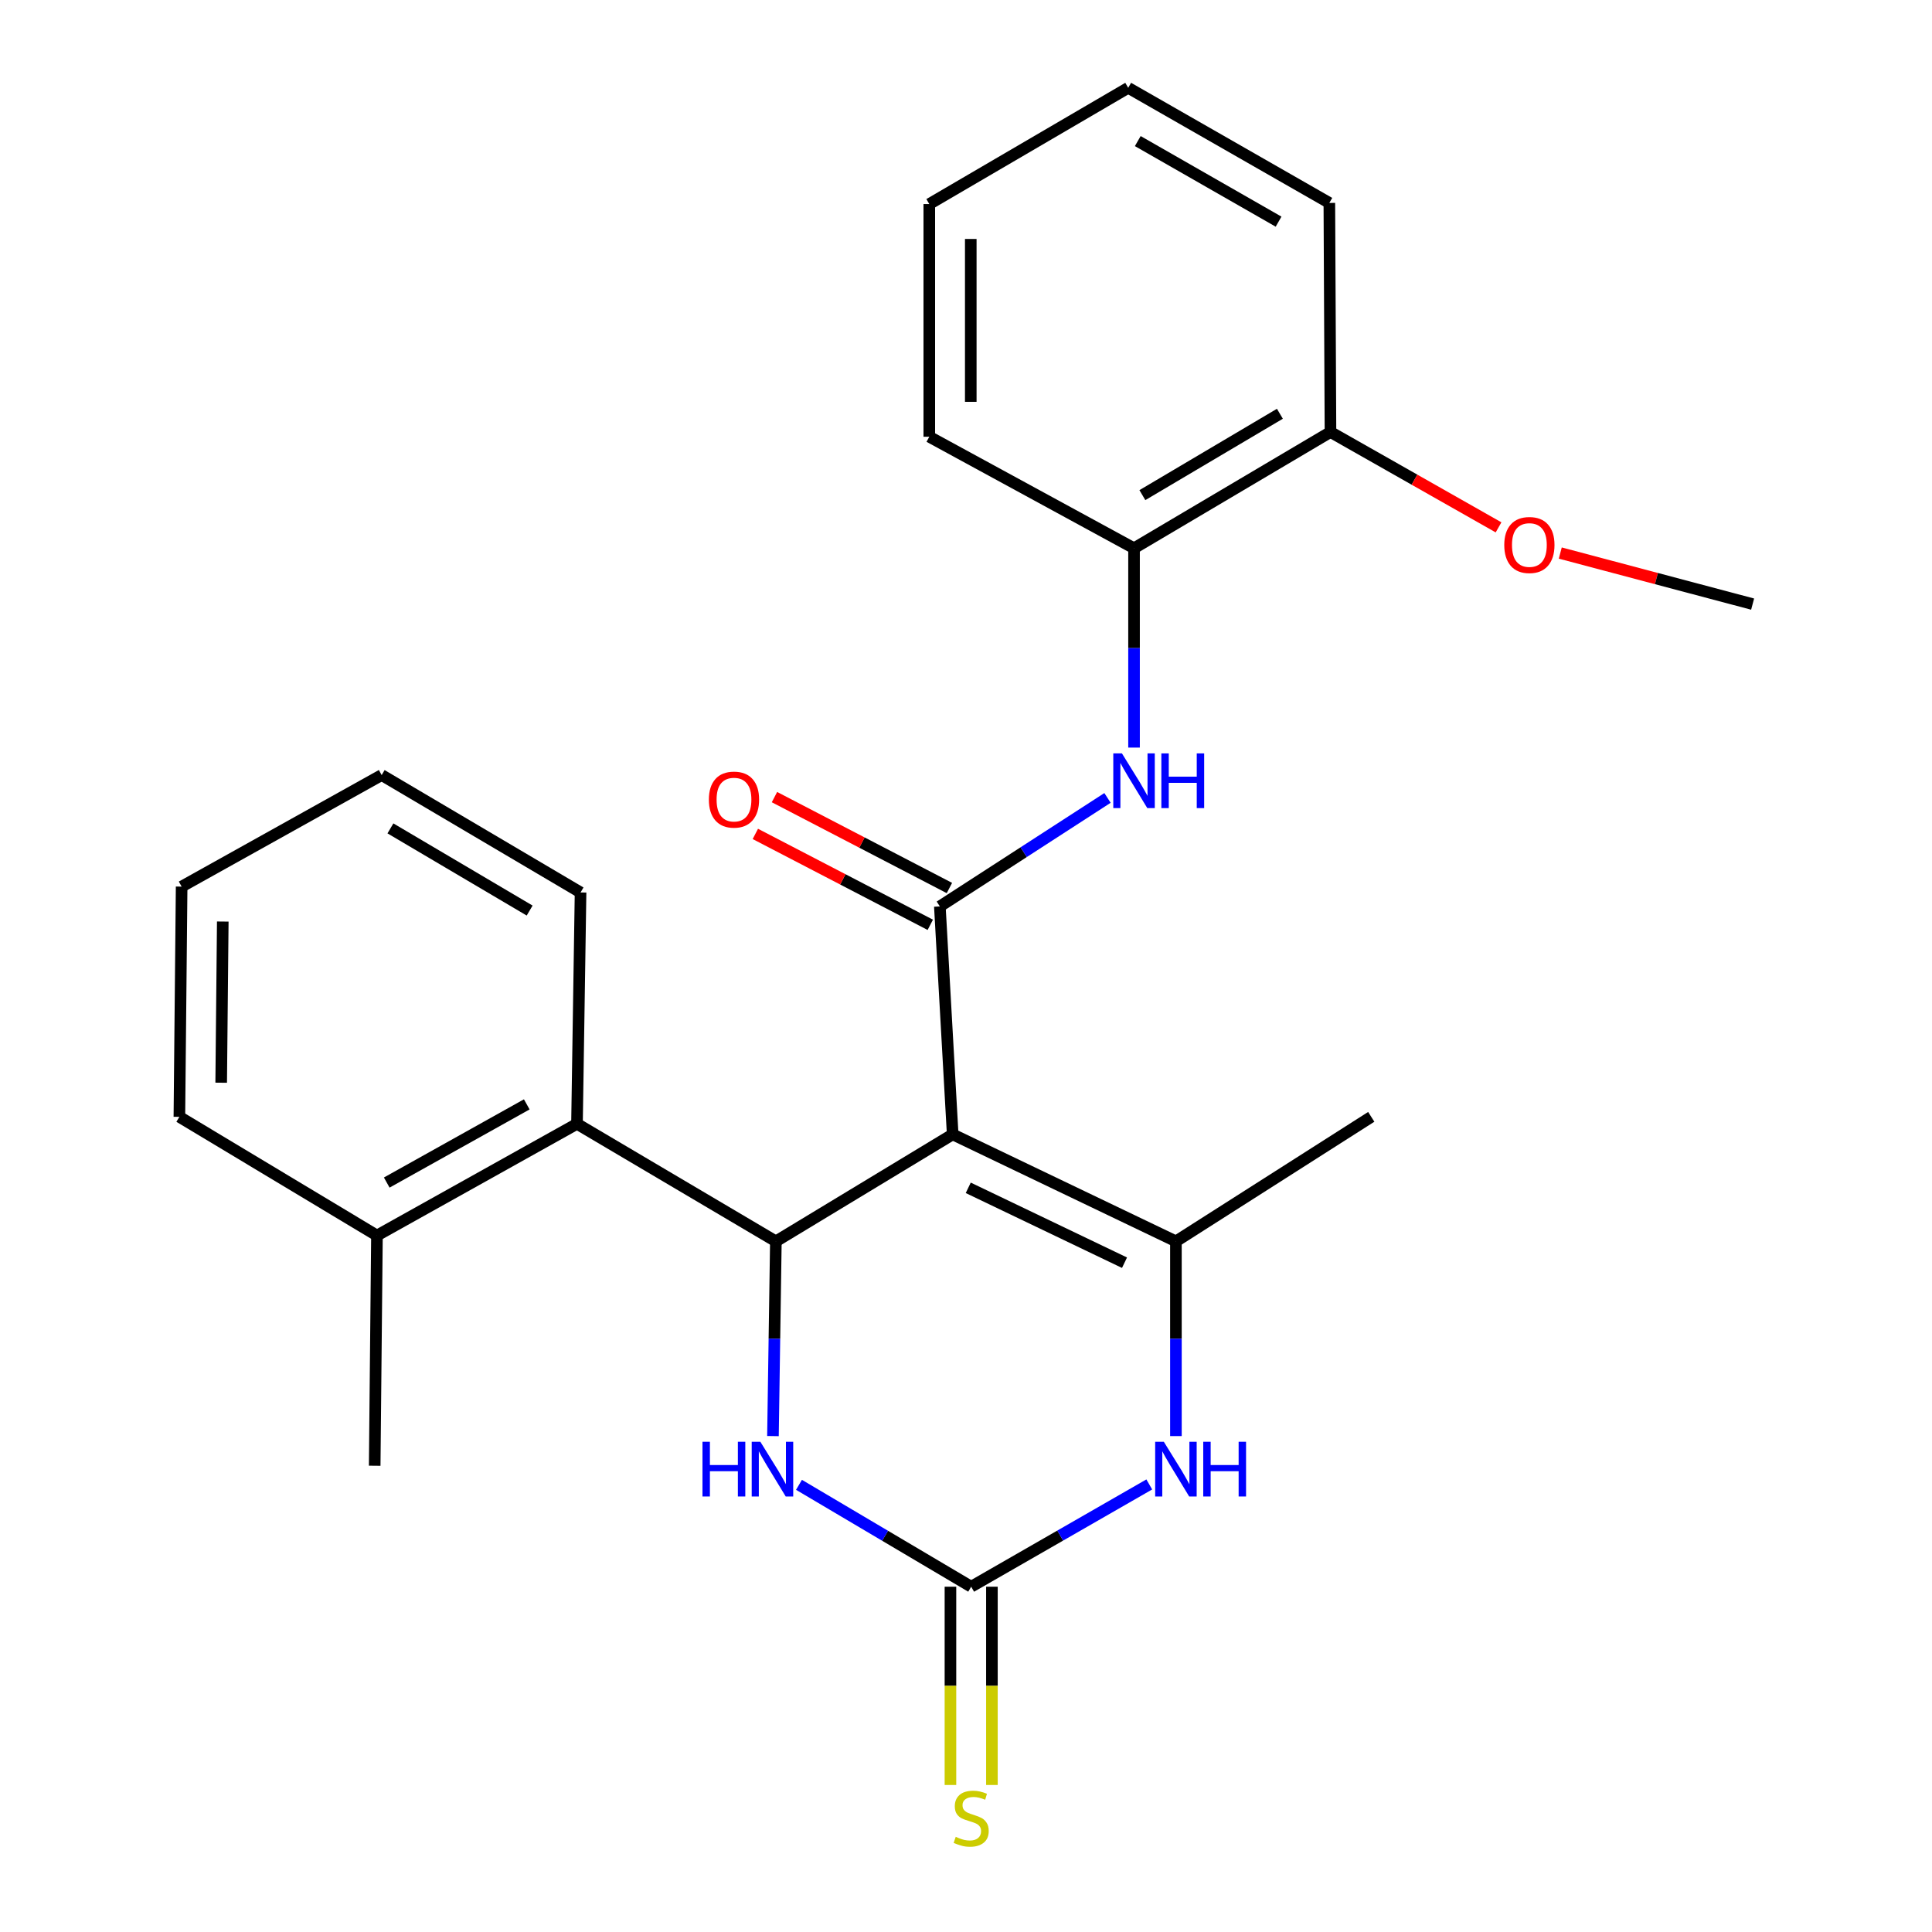 <?xml version='1.0' encoding='iso-8859-1'?>
<svg version='1.1' baseProfile='full'
              xmlns='http://www.w3.org/2000/svg'
                      xmlns:rdkit='http://www.rdkit.org/xml'
                      xmlns:xlink='http://www.w3.org/1999/xlink'
                  xml:space='preserve'
width='1000px' height='1000px' viewBox='0 0 1000 1000'>
<!-- END OF HEADER -->
<rect style='opacity:1.0;fill:#FFFFFF;stroke:none' width='1000' height='1000' x='0' y='0'> </rect>
<path class='bond-0' d='M 493.107,587.152 L 486.464,469.16' style='fill:none;fill-rule:evenodd;stroke:#000000;stroke-width:6px;stroke-linecap:butt;stroke-linejoin:miter;stroke-opacity:1' />
<path class='bond-1' d='M 493.107,587.152 L 401.59,642.523' style='fill:none;fill-rule:evenodd;stroke:#000000;stroke-width:6px;stroke-linecap:butt;stroke-linejoin:miter;stroke-opacity:1' />
<path class='bond-2' d='M 493.107,587.152 L 608.654,642.523' style='fill:none;fill-rule:evenodd;stroke:#000000;stroke-width:6px;stroke-linecap:butt;stroke-linejoin:miter;stroke-opacity:1' />
<path class='bond-2' d='M 501.163,614.816 L 582.046,653.575' style='fill:none;fill-rule:evenodd;stroke:#000000;stroke-width:6px;stroke-linecap:butt;stroke-linejoin:miter;stroke-opacity:1' />
<path class='bond-6' d='M 486.464,469.16 L 529.853,441.082' style='fill:none;fill-rule:evenodd;stroke:#000000;stroke-width:6px;stroke-linecap:butt;stroke-linejoin:miter;stroke-opacity:1' />
<path class='bond-6' d='M 529.853,441.082 L 573.241,413.005' style='fill:none;fill-rule:evenodd;stroke:#0000FF;stroke-width:6px;stroke-linecap:butt;stroke-linejoin:miter;stroke-opacity:1' />
<path class='bond-10' d='M 491.413,459.636 L 446.137,436.108' style='fill:none;fill-rule:evenodd;stroke:#000000;stroke-width:6px;stroke-linecap:butt;stroke-linejoin:miter;stroke-opacity:1' />
<path class='bond-10' d='M 446.137,436.108 L 400.86,412.581' style='fill:none;fill-rule:evenodd;stroke:#FF0000;stroke-width:6px;stroke-linecap:butt;stroke-linejoin:miter;stroke-opacity:1' />
<path class='bond-10' d='M 481.515,478.684 L 436.239,455.156' style='fill:none;fill-rule:evenodd;stroke:#000000;stroke-width:6px;stroke-linecap:butt;stroke-linejoin:miter;stroke-opacity:1' />
<path class='bond-10' d='M 436.239,455.156 L 390.962,431.629' style='fill:none;fill-rule:evenodd;stroke:#FF0000;stroke-width:6px;stroke-linecap:butt;stroke-linejoin:miter;stroke-opacity:1' />
<path class='bond-5' d='M 401.59,642.523 L 400.835,692.917' style='fill:none;fill-rule:evenodd;stroke:#000000;stroke-width:6px;stroke-linecap:butt;stroke-linejoin:miter;stroke-opacity:1' />
<path class='bond-5' d='M 400.835,692.917 L 400.081,743.312' style='fill:none;fill-rule:evenodd;stroke:#0000FF;stroke-width:6px;stroke-linecap:butt;stroke-linejoin:miter;stroke-opacity:1' />
<path class='bond-7' d='M 401.59,642.523 L 298.648,581.69' style='fill:none;fill-rule:evenodd;stroke:#000000;stroke-width:6px;stroke-linecap:butt;stroke-linejoin:miter;stroke-opacity:1' />
<path class='bond-4' d='M 608.654,642.523 L 608.654,692.917' style='fill:none;fill-rule:evenodd;stroke:#000000;stroke-width:6px;stroke-linecap:butt;stroke-linejoin:miter;stroke-opacity:1' />
<path class='bond-4' d='M 608.654,692.917 L 608.654,743.312' style='fill:none;fill-rule:evenodd;stroke:#0000FF;stroke-width:6px;stroke-linecap:butt;stroke-linejoin:miter;stroke-opacity:1' />
<path class='bond-13' d='M 608.654,642.523 L 709.76,578.077' style='fill:none;fill-rule:evenodd;stroke:#000000;stroke-width:6px;stroke-linecap:butt;stroke-linejoin:miter;stroke-opacity:1' />
<path class='bond-3' d='M 502.683,821.276 L 548.771,794.809' style='fill:none;fill-rule:evenodd;stroke:#000000;stroke-width:6px;stroke-linecap:butt;stroke-linejoin:miter;stroke-opacity:1' />
<path class='bond-3' d='M 548.771,794.809 L 594.859,768.342' style='fill:none;fill-rule:evenodd;stroke:#0000FF;stroke-width:6px;stroke-linecap:butt;stroke-linejoin:miter;stroke-opacity:1' />
<path class='bond-9' d='M 491.95,821.276 L 491.95,872.592' style='fill:none;fill-rule:evenodd;stroke:#000000;stroke-width:6px;stroke-linecap:butt;stroke-linejoin:miter;stroke-opacity:1' />
<path class='bond-9' d='M 491.95,872.592 L 491.95,923.908' style='fill:none;fill-rule:evenodd;stroke:#CCCC00;stroke-width:6px;stroke-linecap:butt;stroke-linejoin:miter;stroke-opacity:1' />
<path class='bond-9' d='M 513.416,821.276 L 513.416,872.592' style='fill:none;fill-rule:evenodd;stroke:#000000;stroke-width:6px;stroke-linecap:butt;stroke-linejoin:miter;stroke-opacity:1' />
<path class='bond-9' d='M 513.416,872.592 L 513.416,923.908' style='fill:none;fill-rule:evenodd;stroke:#CCCC00;stroke-width:6px;stroke-linecap:butt;stroke-linejoin:miter;stroke-opacity:1' />
<path class='bond-25' d='M 502.683,821.276 L 458.118,794.909' style='fill:none;fill-rule:evenodd;stroke:#000000;stroke-width:6px;stroke-linecap:butt;stroke-linejoin:miter;stroke-opacity:1' />
<path class='bond-25' d='M 458.118,794.909 L 413.553,768.542' style='fill:none;fill-rule:evenodd;stroke:#0000FF;stroke-width:6px;stroke-linecap:butt;stroke-linejoin:miter;stroke-opacity:1' />
<path class='bond-8' d='M 586.974,386.949 L 586.974,335.363' style='fill:none;fill-rule:evenodd;stroke:#0000FF;stroke-width:6px;stroke-linecap:butt;stroke-linejoin:miter;stroke-opacity:1' />
<path class='bond-8' d='M 586.974,335.363 L 586.974,283.776' style='fill:none;fill-rule:evenodd;stroke:#000000;stroke-width:6px;stroke-linecap:butt;stroke-linejoin:miter;stroke-opacity:1' />
<path class='bond-11' d='M 298.648,581.69 L 195.11,639.506' style='fill:none;fill-rule:evenodd;stroke:#000000;stroke-width:6px;stroke-linecap:butt;stroke-linejoin:miter;stroke-opacity:1' />
<path class='bond-11' d='M 272.652,571.62 L 200.175,612.091' style='fill:none;fill-rule:evenodd;stroke:#000000;stroke-width:6px;stroke-linecap:butt;stroke-linejoin:miter;stroke-opacity:1' />
<path class='bond-15' d='M 298.648,581.69 L 300.496,461.933' style='fill:none;fill-rule:evenodd;stroke:#000000;stroke-width:6px;stroke-linecap:butt;stroke-linejoin:miter;stroke-opacity:1' />
<path class='bond-12' d='M 586.974,283.776 L 688.651,223.611' style='fill:none;fill-rule:evenodd;stroke:#000000;stroke-width:6px;stroke-linecap:butt;stroke-linejoin:miter;stroke-opacity:1' />
<path class='bond-12' d='M 591.294,256.277 L 662.468,214.162' style='fill:none;fill-rule:evenodd;stroke:#000000;stroke-width:6px;stroke-linecap:butt;stroke-linejoin:miter;stroke-opacity:1' />
<path class='bond-16' d='M 586.974,283.776 L 481.002,226.056' style='fill:none;fill-rule:evenodd;stroke:#000000;stroke-width:6px;stroke-linecap:butt;stroke-linejoin:miter;stroke-opacity:1' />
<path class='bond-17' d='M 195.11,639.506 L 193.941,758.666' style='fill:none;fill-rule:evenodd;stroke:#000000;stroke-width:6px;stroke-linecap:butt;stroke-linejoin:miter;stroke-opacity:1' />
<path class='bond-18' d='M 195.11,639.506 L 92.847,578.077' style='fill:none;fill-rule:evenodd;stroke:#000000;stroke-width:6px;stroke-linecap:butt;stroke-linejoin:miter;stroke-opacity:1' />
<path class='bond-14' d='M 688.651,223.611 L 732.149,248.285' style='fill:none;fill-rule:evenodd;stroke:#000000;stroke-width:6px;stroke-linecap:butt;stroke-linejoin:miter;stroke-opacity:1' />
<path class='bond-14' d='M 732.149,248.285 L 775.646,272.959' style='fill:none;fill-rule:evenodd;stroke:#FF0000;stroke-width:6px;stroke-linecap:butt;stroke-linejoin:miter;stroke-opacity:1' />
<path class='bond-19' d='M 688.651,223.611 L 688.067,105.035' style='fill:none;fill-rule:evenodd;stroke:#000000;stroke-width:6px;stroke-linecap:butt;stroke-linejoin:miter;stroke-opacity:1' />
<path class='bond-20' d='M 807.594,286.256 L 857.373,299.47' style='fill:none;fill-rule:evenodd;stroke:#FF0000;stroke-width:6px;stroke-linecap:butt;stroke-linejoin:miter;stroke-opacity:1' />
<path class='bond-20' d='M 857.373,299.47 L 907.153,312.684' style='fill:none;fill-rule:evenodd;stroke:#000000;stroke-width:6px;stroke-linecap:butt;stroke-linejoin:miter;stroke-opacity:1' />
<path class='bond-21' d='M 300.496,461.933 L 197.554,401.172' style='fill:none;fill-rule:evenodd;stroke:#000000;stroke-width:6px;stroke-linecap:butt;stroke-linejoin:miter;stroke-opacity:1' />
<path class='bond-21' d='M 274.144,471.305 L 202.084,428.772' style='fill:none;fill-rule:evenodd;stroke:#000000;stroke-width:6px;stroke-linecap:butt;stroke-linejoin:miter;stroke-opacity:1' />
<path class='bond-22' d='M 481.002,226.056 L 481.002,105.619' style='fill:none;fill-rule:evenodd;stroke:#000000;stroke-width:6px;stroke-linecap:butt;stroke-linejoin:miter;stroke-opacity:1' />
<path class='bond-22' d='M 502.469,207.991 L 502.469,123.685' style='fill:none;fill-rule:evenodd;stroke:#000000;stroke-width:6px;stroke-linecap:butt;stroke-linejoin:miter;stroke-opacity:1' />
<path class='bond-26' d='M 92.847,578.077 L 94.016,458.904' style='fill:none;fill-rule:evenodd;stroke:#000000;stroke-width:6px;stroke-linecap:butt;stroke-linejoin:miter;stroke-opacity:1' />
<path class='bond-26' d='M 114.488,560.411 L 115.306,476.99' style='fill:none;fill-rule:evenodd;stroke:#000000;stroke-width:6px;stroke-linecap:butt;stroke-linejoin:miter;stroke-opacity:1' />
<path class='bond-27' d='M 688.067,105.035 L 583.956,45.455' style='fill:none;fill-rule:evenodd;stroke:#000000;stroke-width:6px;stroke-linecap:butt;stroke-linejoin:miter;stroke-opacity:1' />
<path class='bond-27' d='M 661.788,114.729 L 588.911,73.023' style='fill:none;fill-rule:evenodd;stroke:#000000;stroke-width:6px;stroke-linecap:butt;stroke-linejoin:miter;stroke-opacity:1' />
<path class='bond-23' d='M 197.554,401.172 L 94.016,458.904' style='fill:none;fill-rule:evenodd;stroke:#000000;stroke-width:6px;stroke-linecap:butt;stroke-linejoin:miter;stroke-opacity:1' />
<path class='bond-24' d='M 481.002,105.619 L 583.956,45.455' style='fill:none;fill-rule:evenodd;stroke:#000000;stroke-width:6px;stroke-linecap:butt;stroke-linejoin:miter;stroke-opacity:1' />
<path  class='atom-5' d='M 602.394 746.259
L 611.674 761.259
Q 612.594 762.739, 614.074 765.419
Q 615.554 768.099, 615.634 768.259
L 615.634 746.259
L 619.394 746.259
L 619.394 774.579
L 615.514 774.579
L 605.554 758.179
Q 604.394 756.259, 603.154 754.059
Q 601.954 751.859, 601.594 751.179
L 601.594 774.579
L 597.914 774.579
L 597.914 746.259
L 602.394 746.259
' fill='#0000FF'/>
<path  class='atom-5' d='M 622.794 746.259
L 626.634 746.259
L 626.634 758.299
L 641.114 758.299
L 641.114 746.259
L 644.954 746.259
L 644.954 774.579
L 641.114 774.579
L 641.114 761.499
L 626.634 761.499
L 626.634 774.579
L 622.794 774.579
L 622.794 746.259
' fill='#0000FF'/>
<path  class='atom-6' d='M 363.605 746.259
L 367.445 746.259
L 367.445 758.299
L 381.925 758.299
L 381.925 746.259
L 385.765 746.259
L 385.765 774.579
L 381.925 774.579
L 381.925 761.499
L 367.445 761.499
L 367.445 774.579
L 363.605 774.579
L 363.605 746.259
' fill='#0000FF'/>
<path  class='atom-6' d='M 393.565 746.259
L 402.845 761.259
Q 403.765 762.739, 405.245 765.419
Q 406.725 768.099, 406.805 768.259
L 406.805 746.259
L 410.565 746.259
L 410.565 774.579
L 406.685 774.579
L 396.725 758.179
Q 395.565 756.259, 394.325 754.059
Q 393.125 751.859, 392.765 751.179
L 392.765 774.579
L 389.085 774.579
L 389.085 746.259
L 393.565 746.259
' fill='#0000FF'/>
<path  class='atom-7' d='M 580.714 389.958
L 589.994 404.958
Q 590.914 406.438, 592.394 409.118
Q 593.874 411.798, 593.954 411.958
L 593.954 389.958
L 597.714 389.958
L 597.714 418.278
L 593.834 418.278
L 583.874 401.878
Q 582.714 399.958, 581.474 397.758
Q 580.274 395.558, 579.914 394.878
L 579.914 418.278
L 576.234 418.278
L 576.234 389.958
L 580.714 389.958
' fill='#0000FF'/>
<path  class='atom-7' d='M 601.114 389.958
L 604.954 389.958
L 604.954 401.998
L 619.434 401.998
L 619.434 389.958
L 623.274 389.958
L 623.274 418.278
L 619.434 418.278
L 619.434 405.198
L 604.954 405.198
L 604.954 418.278
L 601.114 418.278
L 601.114 389.958
' fill='#0000FF'/>
<path  class='atom-10' d='M 494.683 950.741
Q 495.003 950.861, 496.323 951.421
Q 497.643 951.981, 499.083 952.341
Q 500.563 952.661, 502.003 952.661
Q 504.683 952.661, 506.243 951.381
Q 507.803 950.061, 507.803 947.781
Q 507.803 946.221, 507.003 945.261
Q 506.243 944.301, 505.043 943.781
Q 503.843 943.261, 501.843 942.661
Q 499.323 941.901, 497.803 941.181
Q 496.323 940.461, 495.243 938.941
Q 494.203 937.421, 494.203 934.861
Q 494.203 931.301, 496.603 929.101
Q 499.043 926.901, 503.843 926.901
Q 507.123 926.901, 510.843 928.461
L 509.923 931.541
Q 506.523 930.141, 503.963 930.141
Q 501.203 930.141, 499.683 931.301
Q 498.163 932.421, 498.203 934.381
Q 498.203 935.901, 498.963 936.821
Q 499.763 937.741, 500.883 938.261
Q 502.043 938.781, 503.963 939.381
Q 506.523 940.181, 508.043 940.981
Q 509.563 941.781, 510.643 943.421
Q 511.763 945.021, 511.763 947.781
Q 511.763 951.701, 509.123 953.821
Q 506.523 955.901, 502.163 955.901
Q 499.643 955.901, 497.723 955.341
Q 495.843 954.821, 493.603 953.901
L 494.683 950.741
' fill='#CCCC00'/>
<path  class='atom-11' d='M 366.909 413.869
Q 366.909 407.069, 370.269 403.269
Q 373.629 399.469, 379.909 399.469
Q 386.189 399.469, 389.549 403.269
Q 392.909 407.069, 392.909 413.869
Q 392.909 420.749, 389.509 424.669
Q 386.109 428.549, 379.909 428.549
Q 373.669 428.549, 370.269 424.669
Q 366.909 420.789, 366.909 413.869
M 379.909 425.349
Q 384.229 425.349, 386.549 422.469
Q 388.909 419.549, 388.909 413.869
Q 388.909 408.309, 386.549 405.509
Q 384.229 402.669, 379.909 402.669
Q 375.589 402.669, 373.229 405.469
Q 370.909 408.269, 370.909 413.869
Q 370.909 419.589, 373.229 422.469
Q 375.589 425.349, 379.909 425.349
' fill='#FF0000'/>
<path  class='atom-15' d='M 778.605 282.091
Q 778.605 275.291, 781.965 271.491
Q 785.325 267.691, 791.605 267.691
Q 797.885 267.691, 801.245 271.491
Q 804.605 275.291, 804.605 282.091
Q 804.605 288.971, 801.205 292.891
Q 797.805 296.771, 791.605 296.771
Q 785.365 296.771, 781.965 292.891
Q 778.605 289.011, 778.605 282.091
M 791.605 293.571
Q 795.925 293.571, 798.245 290.691
Q 800.605 287.771, 800.605 282.091
Q 800.605 276.531, 798.245 273.731
Q 795.925 270.891, 791.605 270.891
Q 787.285 270.891, 784.925 273.691
Q 782.605 276.491, 782.605 282.091
Q 782.605 287.811, 784.925 290.691
Q 787.285 293.571, 791.605 293.571
' fill='#FF0000'/>
</svg>
